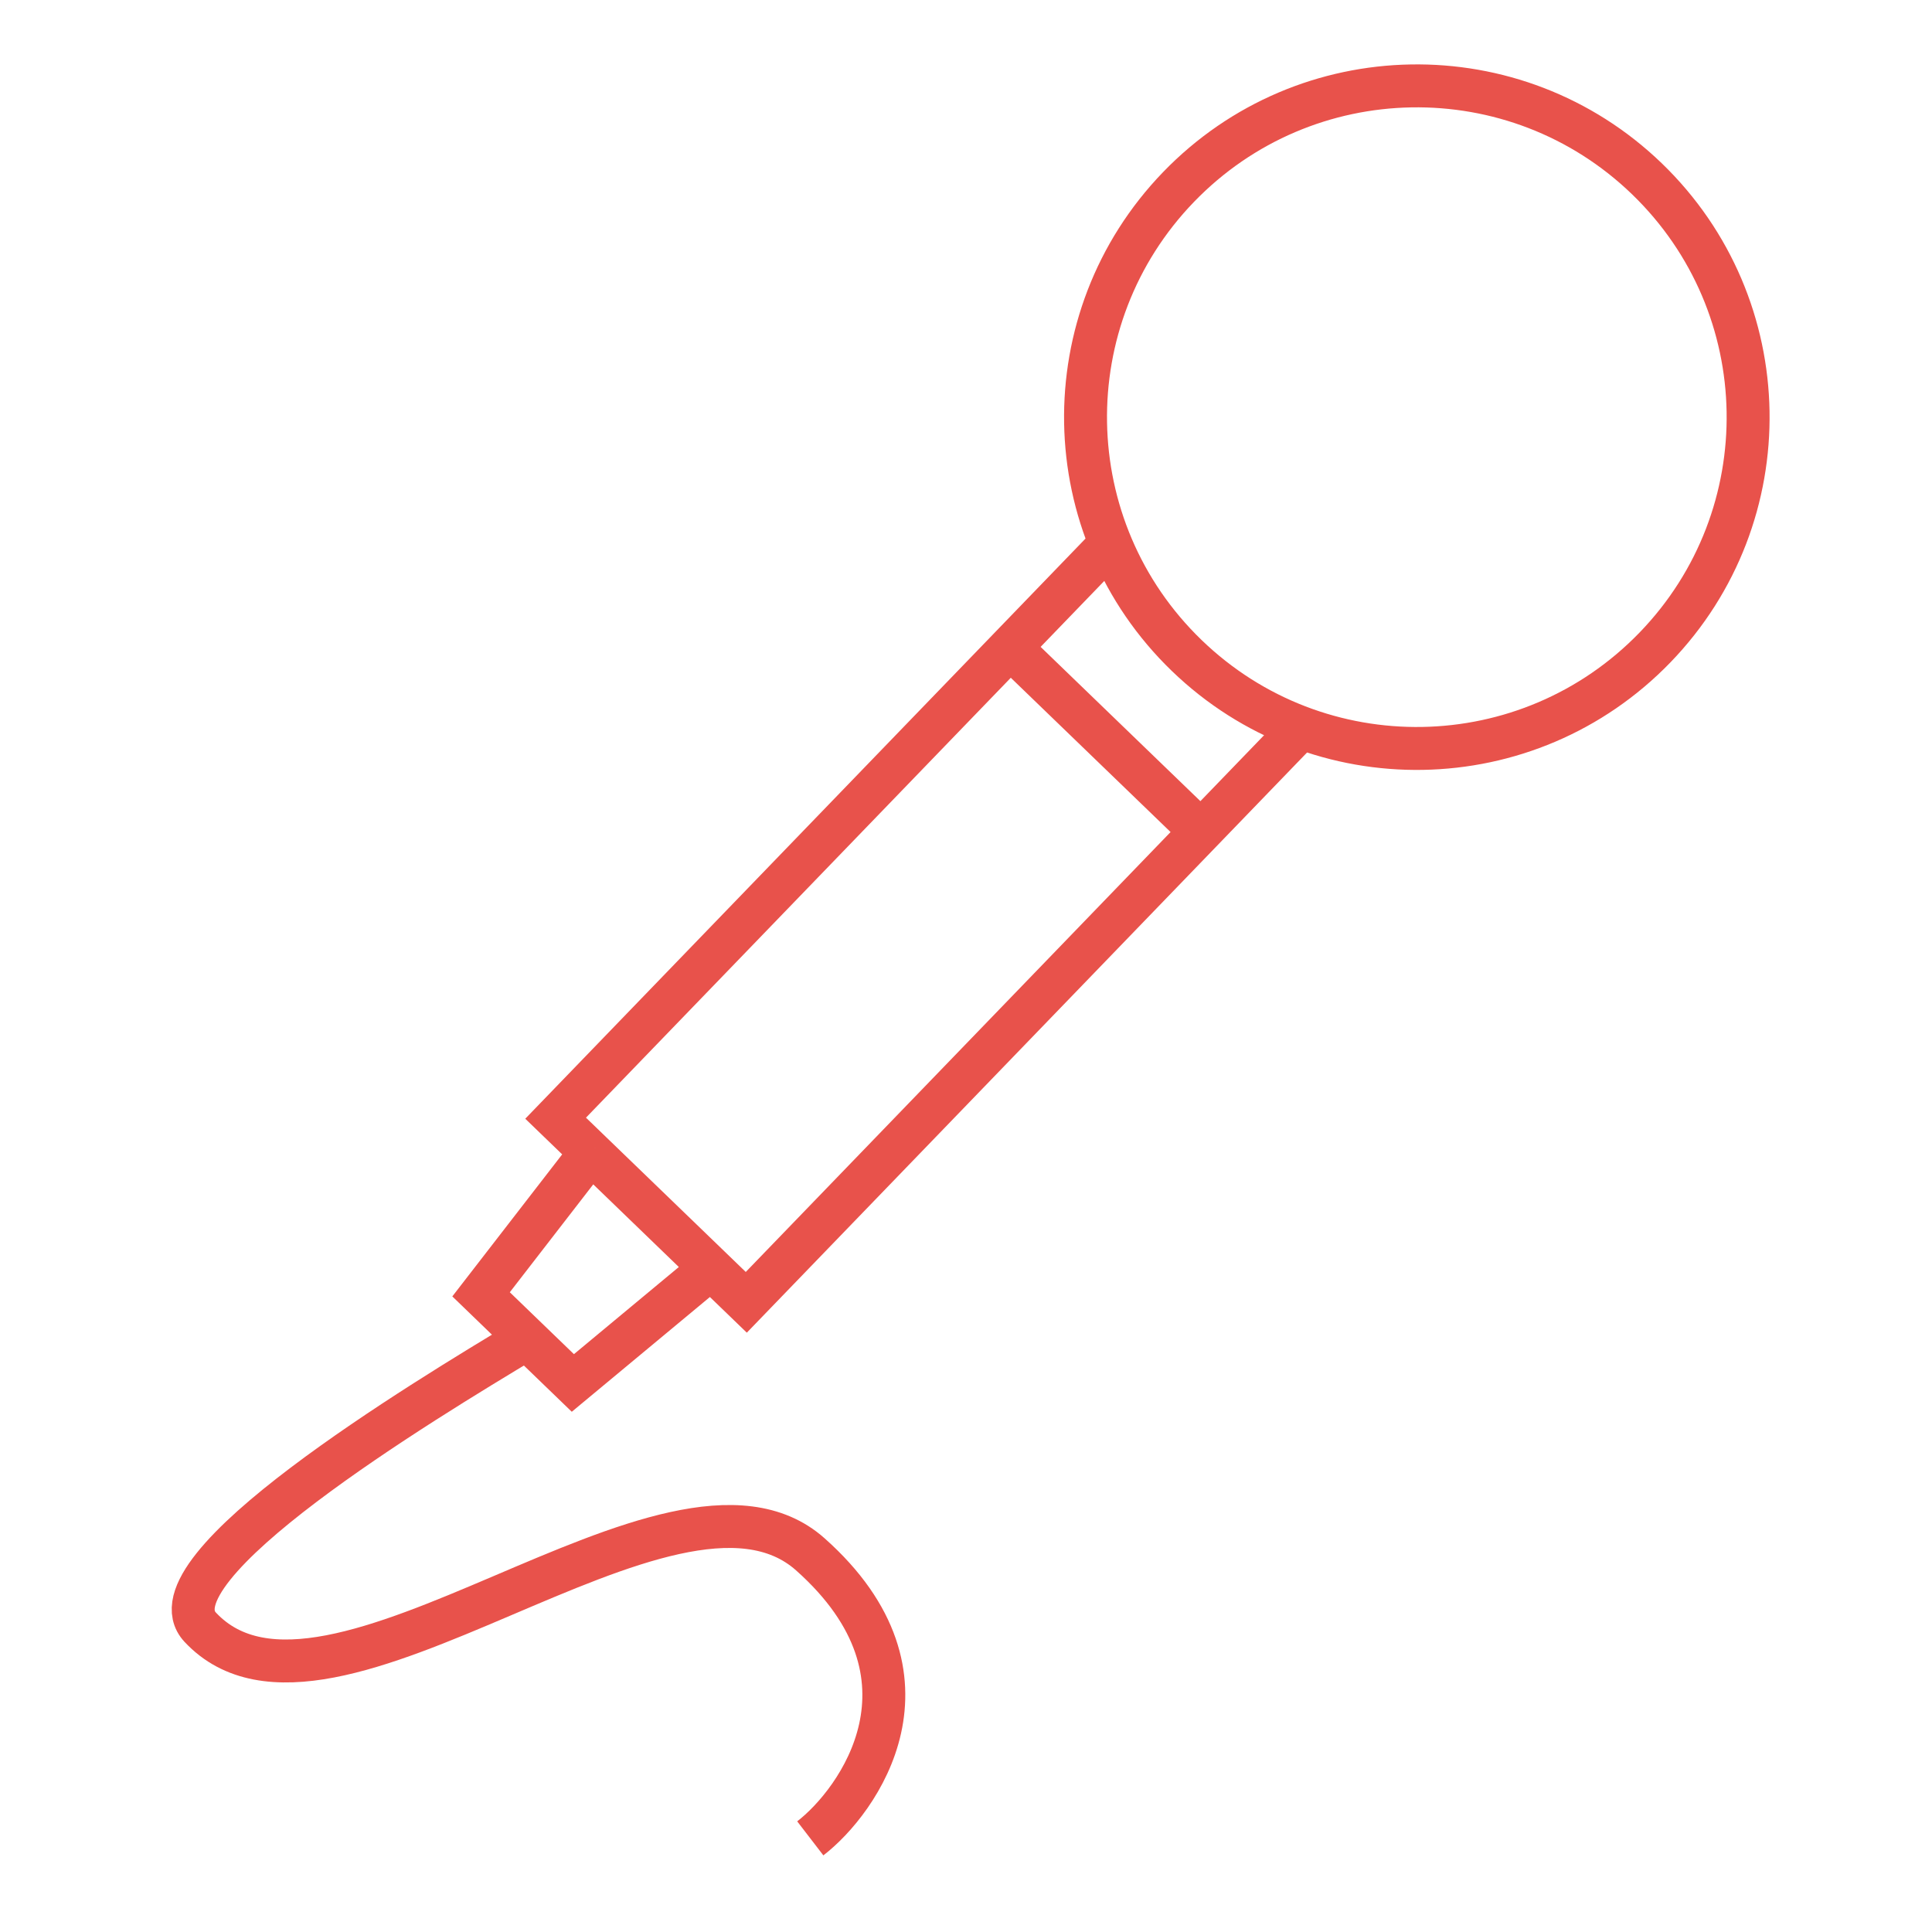 <svg width="90" height="90" viewBox="0 0 90 90" fill="none" xmlns="http://www.w3.org/2000/svg">
<path d="M51.555 25.506L47.062 30.159M60.436 34.083L55.944 38.735M27.528 53.678L25.883 52.09L47.062 30.159M27.528 53.678L22.41 60.295L24.548 62.36M27.528 53.678L33.12 59.078M33.12 59.078L34.765 60.667L55.944 38.735M33.12 59.078L26.686 64.424L24.548 62.36M47.062 30.159L55.944 38.735M24.548 62.36C19.647 65.298 6.782 73.086 9.33 75.805C15.307 82.186 31.302 66.676 37.746 72.405C44.19 78.134 39.975 83.923 37.746 85.638M77.103 30.154C71.182 36.285 61.412 36.456 55.281 30.535C49.149 24.614 48.979 14.844 54.9 8.712C60.821 2.581 70.591 2.411 76.722 8.331C82.853 14.252 83.024 24.023 77.103 30.154Z" stroke="#E8524B" stroke-width="2"/>
</svg>
